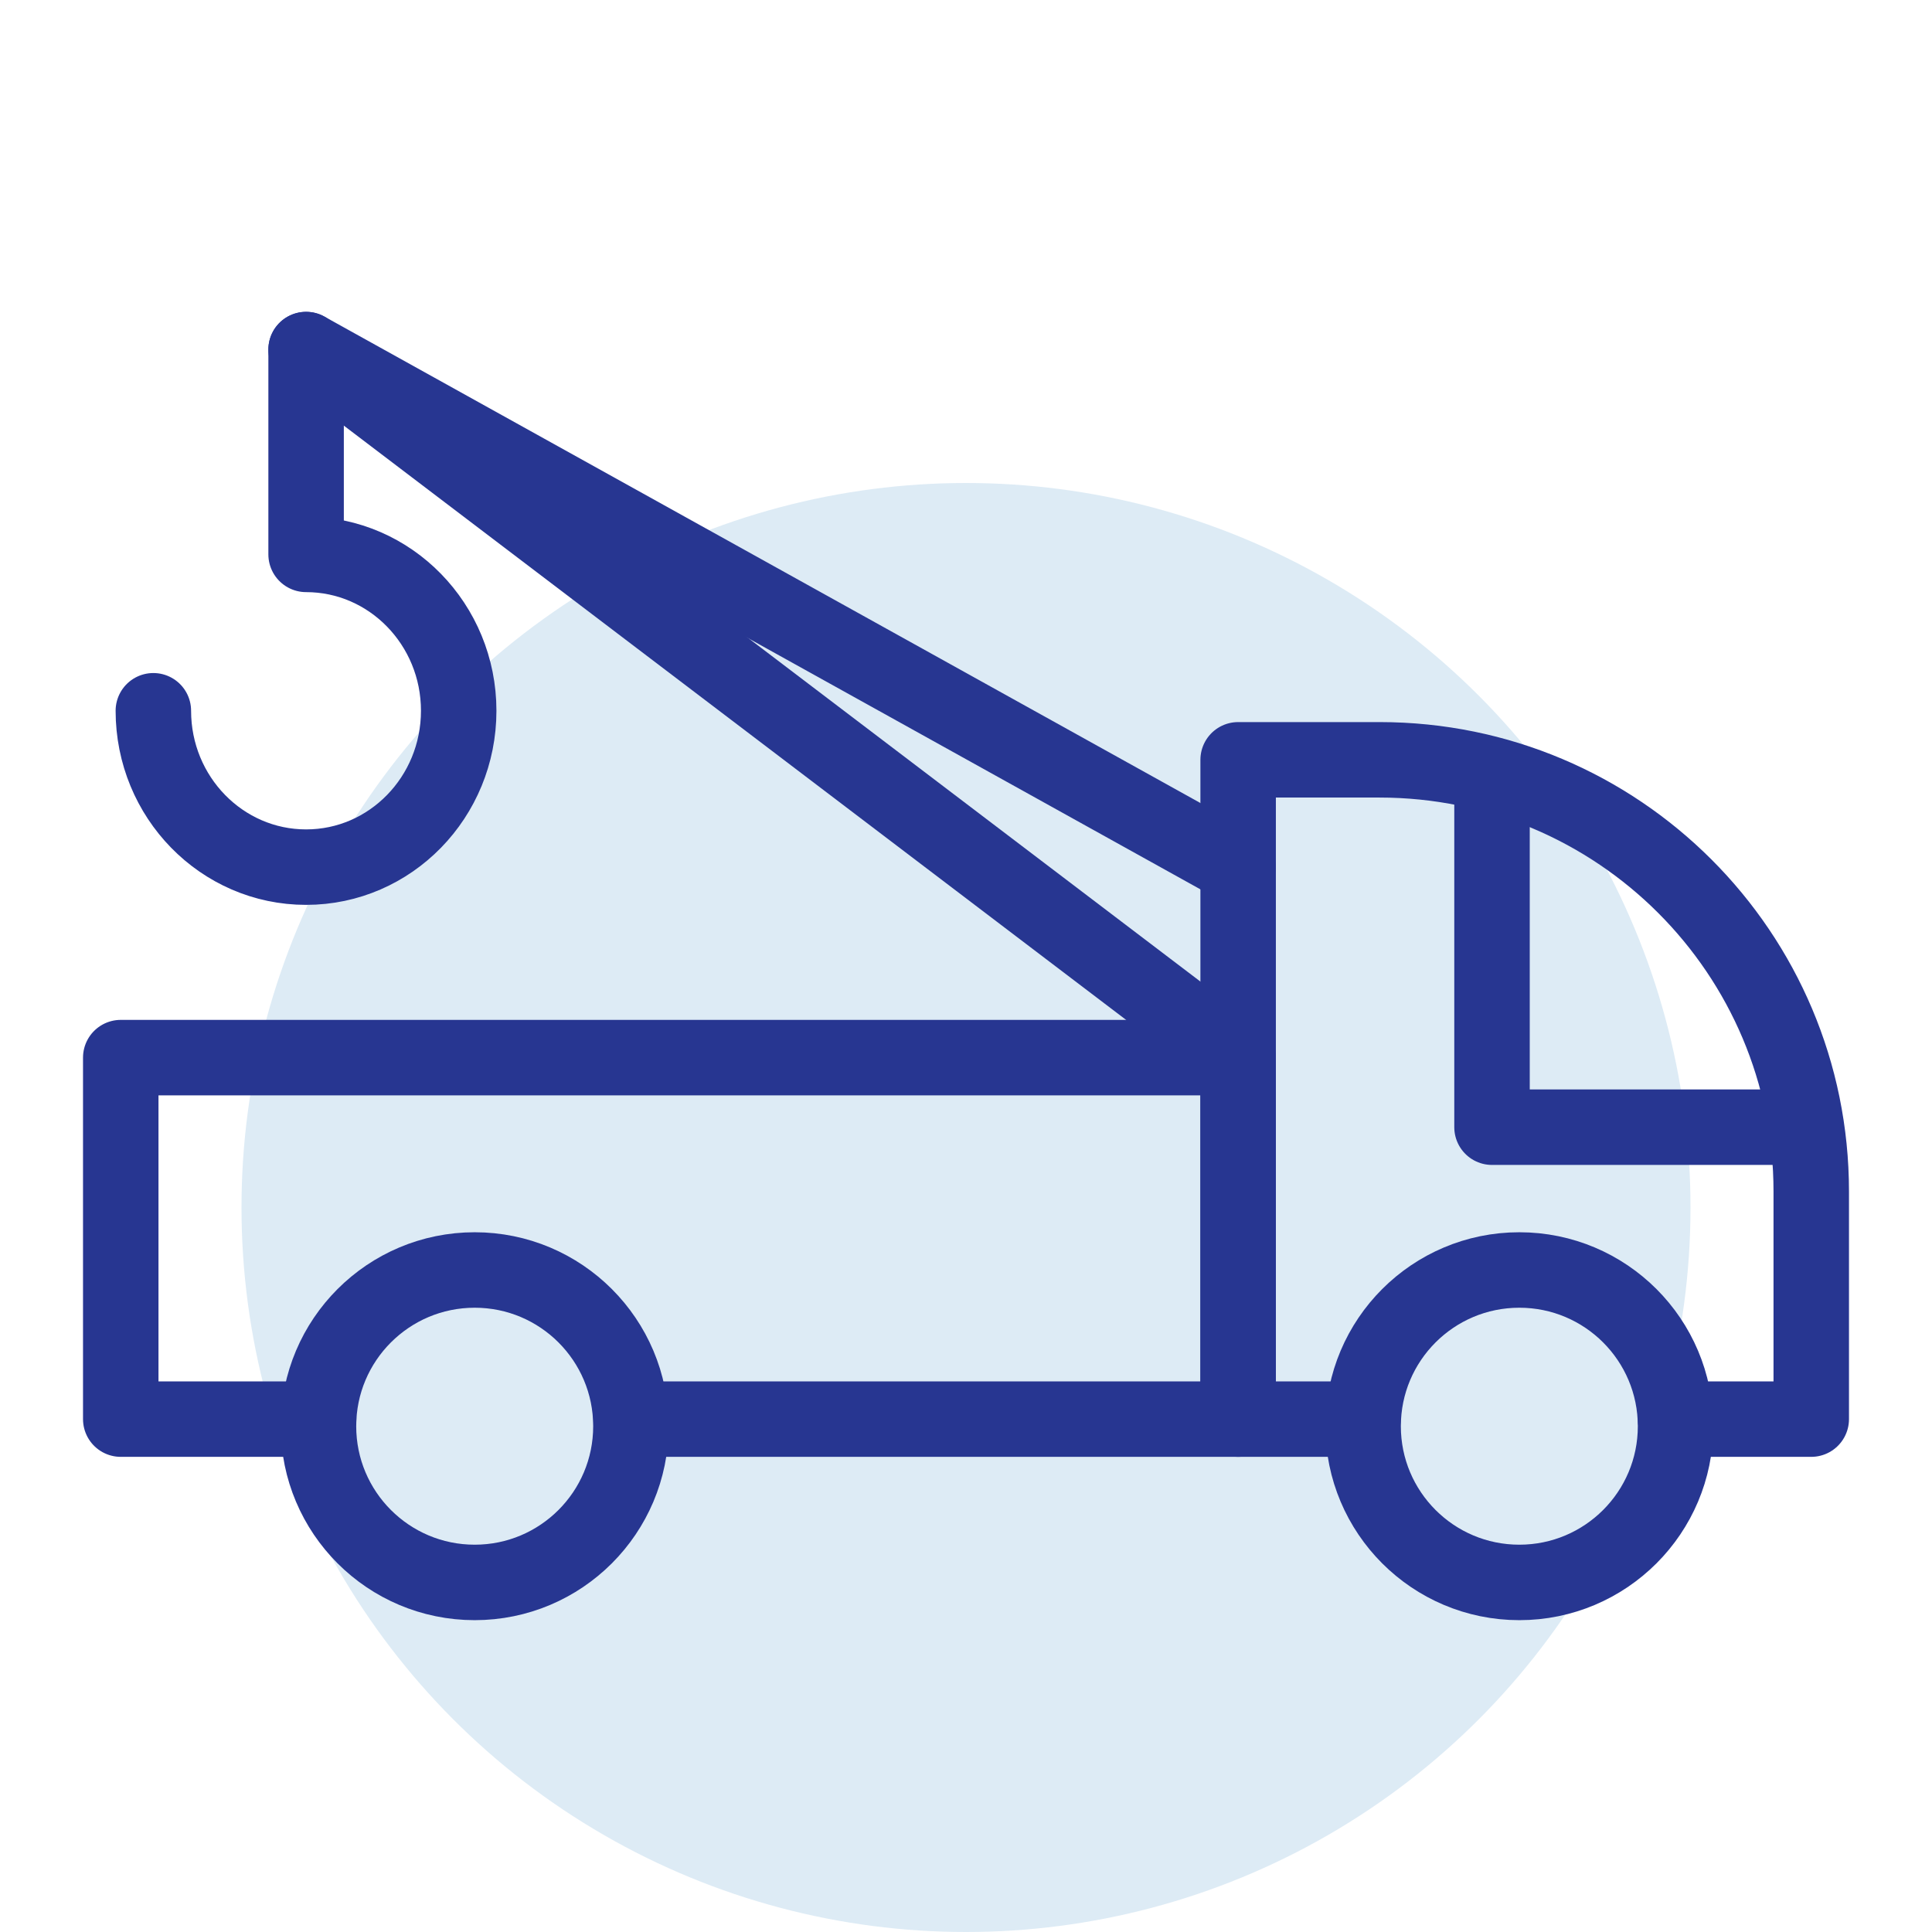 <?xml version="1.0" encoding="UTF-8"?>
<svg xmlns="http://www.w3.org/2000/svg" viewBox="0 0 128 128">
  <defs>
    <style>
      .cls-1 {
        fill: none;
        stroke: #273691;
        stroke-linecap: round;
        stroke-linejoin: round;
        stroke-width: 5px;
      }

      .cls-2 {
        fill: #ddebf5;
      }
    </style>
  </defs>
  <g id="circle">
    <circle class="cls-2" cx="64" cy="80" r="48"/>
  </g>
  <g id="icon">
    <g>
      <g>
        <g>
          <circle class="cls-1" cx="31.45" cy="94.49" r="10.35"/>
          <circle class="cls-1" cx="100.66" cy="94.49" r="10.35"/>
          <polyline class="cls-1" points="21.11 94.02 8 94.02 8 70.07 82.03 70.07 82.03 94.02 41.81 94.02"/>
          <path class="cls-1" d="M111.01,94.02h8.99v-15.08c0-15.8-12.8-28.6-28.6-28.6h-9.37v43.68h8.27"/>
        </g>
        <polyline class="cls-1" points="98.85 51.87 98.85 74.68 119.5 74.68"/>
      </g>
      <path class="cls-1" d="M10.16,47.09c0,5.72,4.53,10.36,10.12,10.36s10.11-4.64,10.11-10.36-4.53-10.36-10.11-10.36v-13.57l61.75,34.29"/>
      <line class="cls-1" x1="20.28" y1="23.16" x2="82.03" y2="70.07"/>
    </g>
  </g>
</svg>